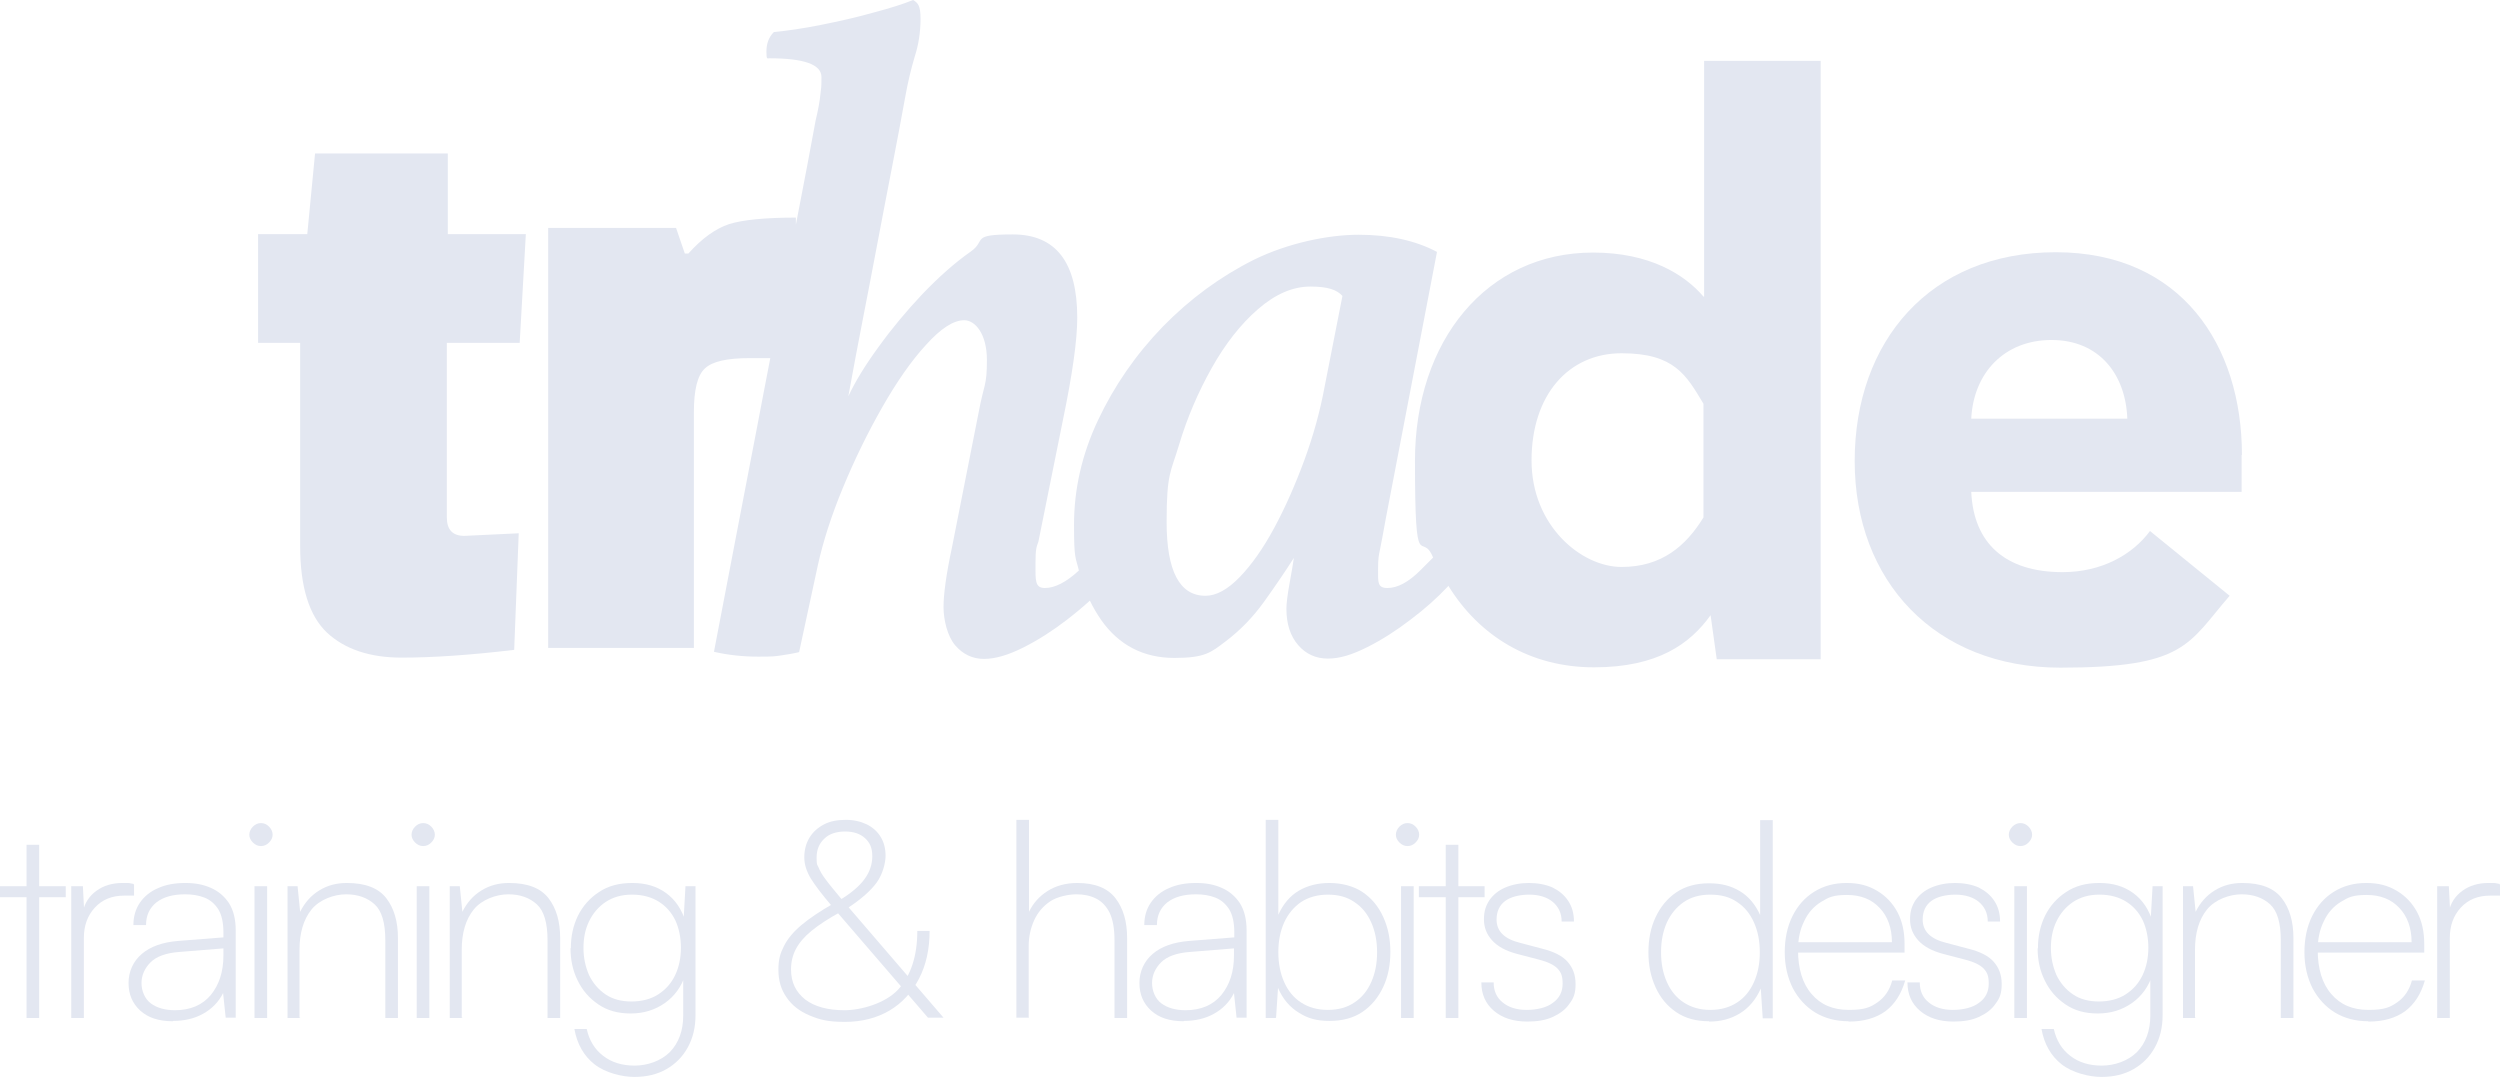 <svg xmlns="http://www.w3.org/2000/svg" id="Layer_1" viewBox="0 0 772.1 332.6"><g><path d="M138.2,47.4h-40.9l-2.4,24.9h-15.2v33.6h13v62.8c0,12.6,2.8,21.5,8.3,26.7,5.5,5.1,13.2,7.7,23,7.7s21.4-.8,34.8-2.4l1.4-36c-10.8.5-16.4.8-16.8.8-3.6,0-5.4-1.9-5.4-5.7v-53.9h22.5l1.9-33.6h-24.1v-24.9h-.1Z" fill="#e3e7f1"></path><path d="M526.1,91.6c-5.8-6.8-16.6-13.6-34.1-13.6-32.9,0-55,27.3-55,64.3s2,21.1,5.6,29.9c-1.3,1.3-2.6,2.6-3.9,3.9-3.7,3.7-7.1,5.5-10.2,5.5s-2.9-1.8-2.9-5.5.2-4.5.6-6.4c.4-1.9,1-5.2,1.8-9.6l15.8-82.3c-6.6-3.5-14.7-5.3-24.2-5.3s-21.9,2.6-32.3,7.7c-10.4,5.2-19.8,12.1-28.2,20.7-8.4,8.7-15,18.3-20,28.9-5,10.6-7.4,21.4-7.4,32.3s.5,9.8,1.5,14.1h0c-3.9,3.6-7.4,5.4-10.5,5.4s-2.9-2.4-2.9-7.3.3-5.3.9-7l7.6-37.7c2.9-14,4.4-24.5,4.4-31.5,0-17.1-6.6-25.7-19.9-25.7s-8,1.8-13,5.3-9.9,7.9-14.9,13.1c-5,5.3-9.5,10.7-13.6,16.4-4.1,5.6-7.2,10.7-9.3,15.2,1.6-8.6,3-16.4,4.4-23.4s2.8-14.6,4.4-22.9c1.6-8.3,3.1-16.4,4.7-24.5s2.9-15.3,4.1-21.8c.8-4.5,1.8-8.6,2.9-12.3,1.2-3.7,1.8-7.6,1.8-11.7s-.8-4.9-2.3-5.8c-2.9,1.2-7,2.5-12.3,3.9-5.3,1.5-10.7,2.7-16.2,3.8-5.5,1.1-10.4,1.8-14.5,2.2-1.6,1.6-2.3,3.6-2.3,6.1s.3,2,.9,2c10.7,0,16.1,1.9,16.1,5.8s-.1,2.9-.3,5.1c-.2,2.2-.7,5-1.5,8.3-1.4,7.6-3.4,18.4-6.1,32.2v-2.2c-9.5,0-16.4.7-20.6,2-4.2,1.4-8.4,4.4-12.6,9.1h-1.1l-2.7-7.9h-39.5v129.7h45v-72.8c0-6.9,1.1-11.4,3.4-13.5,2.3-2.2,6.9-3.2,13.9-3.2h6.3c-1.3,6.8-2.7,13.9-4.1,21.4-4.2,21.7-8.6,44.8-13.3,69.3,4.3,1,8.9,1.5,13.7,1.5s5.1-.1,7.2-.4c2-.3,3.8-.6,5.4-1l5.8-26.9c1.6-7.2,4.1-15.1,7.7-23.8,3.6-8.7,7.6-16.9,12.1-24.8,4.5-7.9,9-14.4,13.6-19.4,4.6-5.1,8.5-7.6,11.8-7.6s7,4.1,7,12.3-.9,7.2-2.6,16.4l-8.2,41.5c-1.8,8.4-2.6,14.5-2.6,18.4s1.2,9,3.6,11.8,5.4,4.2,8.9,4.2,7.5-1.2,12.1-3.5,9.1-5.2,13.4-8.5c2.6-2,5-4,7.2-6,1,2.1,2.2,4.1,3.5,6,5.5,7.8,13.1,11.7,22.6,11.7s11.3-1.7,15.8-5.1,8.5-7.5,12-12.4,6.5-9.3,9.1-13.4c-.2,1.4-.6,3.9-1.3,7.7-.7,3.8-1,6.5-1,8,0,4.7,1.2,8.4,3.6,11.2,2.4,2.8,5.5,4.2,9.2,4.2s7.5-1.2,12.1-3.5,9.1-5.2,13.4-8.5c4.4-3.3,8.2-6.7,11.5-10.2,0,0,.2-.2.2-.3,9.6,15.6,25.3,25.2,45,25.2s29.7-7.3,36-16.1l1.9,13.6h32.1V18.8h-36v72.8h-.2ZM409.1,119.4c-1.4,7.6-3.5,15.2-6.3,22.8-2.8,7.6-5.9,14.6-9.3,20.9-3.4,6.3-7,11.4-10.7,15.2-3.7,3.8-7.2,5.7-10.5,5.7-8,0-12-7.6-12-22.8s1.3-15.3,3.8-23.7,5.9-16.3,10.1-23.8c4.2-7.5,9-13.6,14.3-18.2,5.4-4.7,10.8-7,16.2-7s8.2,1,9.9,2.9l-5.5,28h0ZM526.1,159.8c-5.4,8.8-12.9,15.3-25.3,15.3s-27.8-12.7-27.8-32.9,11.4-33.1,27.8-33.1,20,6.8,25.3,15.6v35.1Z" fill="#e3e7f1"></path><path d="M692.4,140.5c0-33.8-18.7-62.6-57.5-62.6s-62.1,27.5-62.1,64.5,24.8,63.8,63.5,63.8,39.4-7.3,52.3-22.2l-24.6-20c-5.4,7.3-14.9,12.7-27,12.7-17.8,0-27.5-9-28.2-24.8h83.5v-11.4h0ZM608.8,129.3c.7-14.1,10.2-24.3,24.8-24.3s22.9,10.5,23.4,24.3h-48.2Z" fill="#e3e7f1"></path></g><g><path d="M0,273.7h20.3v3.4H0v-3.4ZM12.1,314.4h-3.9v-53.5h3.9v53.5Z" fill="#e3e7f1"></path><path d="M41.4,273.2v3.4h-3c-3.8,0-6.8,1.2-9.1,3.7s-3.4,5.6-3.4,9.4v24.7h-3.9v-40.7h3.6l.4,7.8h-.4c.6-2.7,2-4.8,4.2-6.4s4.9-2.4,8-2.4,1.2,0,1.7,0,1.1.2,1.8.3v.2Z" fill="#e3e7f1"></path><path d="M53.4,315.4c-4.4,0-7.7-1.1-10.1-3.3-2.4-2.2-3.6-5-3.6-8.5s1.4-6.7,4.1-9c2.7-2.3,6.4-3.6,11.2-4l14-1.1v-1.5c0-3-.5-5.4-1.6-7.2-1.1-1.7-2.5-2.9-4.3-3.6s-3.8-1-5.9-1c-3.8,0-6.7.8-8.9,2.5-2.1,1.7-3.2,4-3.2,7h-3.9c0-2.7.7-5,2-6.9s3.2-3.5,5.6-4.5c2.4-1.1,5.2-1.6,8.4-1.6s5.6.5,7.9,1.5c2.3,1,4.2,2.6,5.6,4.7,1.4,2.2,2.1,5,2.1,8.5v26.9h-3.1l-.8-7.6c-1.4,2.8-3.5,4.9-6.2,6.4s-5.8,2.2-9.3,2.2h0ZM54,312c4.8,0,8.5-1.6,11.1-4.7,2.6-3.2,3.9-7.2,3.9-12.2v-2.2l-13.6,1.1c-4.1.3-7.1,1.4-8.9,3.2-1.8,1.8-2.8,4-2.8,6.4s1,4.9,2.9,6.3,4.4,2.1,7.5,2.1h0Z" fill="#e3e7f1"></path><path d="M80.6,261.3c-1,0-1.8-.4-2.5-1.1s-1.1-1.5-1.1-2.4.4-1.8,1.1-2.5c.7-.7,1.5-1.1,2.5-1.1s1.8.4,2.5,1.1,1.1,1.6,1.1,2.5-.4,1.7-1.1,2.4c-.7.7-1.5,1.1-2.5,1.1ZM78.6,314.4v-40.7h3.9v40.7h-3.9Z" fill="#e3e7f1"></path><path d="M92.7,314.4h-3.9v-40.7h3.1l.8,7.9c1.4-2.8,3.3-5,5.9-6.6s5.4-2.3,8.5-2.3c5.8,0,9.8,1.6,12.2,4.7,2.4,3.1,3.6,7.2,3.6,12.3v24.7h-3.9v-24c0-5.4-1.1-9.1-3.3-11.1-2.2-2-5.1-3.1-8.8-3.1s-8.2,1.6-10.7,4.7c-2.5,3.1-3.7,7.3-3.7,12.4v21h.2Z" fill="#e3e7f1"></path><path d="M130.7,261.3c-1,0-1.8-.4-2.5-1.1s-1.1-1.5-1.1-2.4.4-1.8,1.1-2.5,1.5-1.1,2.5-1.1,1.8.4,2.5,1.1,1.1,1.6,1.1,2.5-.4,1.7-1.1,2.4c-.7.7-1.5,1.1-2.5,1.1ZM128.7,314.4v-40.7h3.9v40.7h-3.9Z" fill="#e3e7f1"></path><path d="M142.8,314.4h-3.9v-40.7h3.1l.8,7.9c1.4-2.8,3.3-5,5.9-6.6s5.4-2.3,8.5-2.3c5.8,0,9.8,1.6,12.2,4.7,2.4,3.1,3.6,7.2,3.6,12.3v24.7h-3.9v-24c0-5.4-1.1-9.1-3.3-11.1-2.2-2-5.1-3.1-8.8-3.1s-8.2,1.6-10.7,4.7-3.7,7.3-3.7,12.4v21h.2Z" fill="#e3e7f1"></path><path d="M176.3,292.8c0-3.6.7-6.9,2.2-10,1.5-3,3.7-5.5,6.5-7.3,2.8-1.9,6.2-2.8,10.3-2.8s7.5,1,10.4,3.1,4.9,5.1,6.1,9.1l-.8,1.3.7-12.5h3.1v39.8c0,3.8-.8,7.1-2.4,10s-3.8,5.1-6.6,6.7c-2.8,1.6-6.1,2.4-9.9,2.4s-9-1.3-12.3-3.9-5.4-6.3-6.2-10.9h3.8c.8,3.6,2.5,6.3,5.1,8.3s5.8,3,9.7,3,8.1-1.4,10.9-4.2c2.7-2.8,4.1-6.6,4.1-11.2v-13.9l.7,1.1c-1.2,3.8-3.4,6.8-6.4,8.9s-6.5,3.2-10.5,3.2-7.2-.9-10-2.8-4.9-4.3-6.4-7.4c-1.5-3-2.2-6.4-2.2-9.9h0ZM180.2,292.8c0,3,.6,5.7,1.7,8.3,1.2,2.5,2.9,4.5,5.1,6s4.9,2.2,8,2.2,6-.7,8.3-2.2,4-3.4,5.2-5.9,1.8-5.4,1.8-8.5-.6-6-1.7-8.4c-1.2-2.5-2.9-4.4-5.1-5.8s-5-2.2-8.3-2.2-5.9.8-8.2,2.3c-2.2,1.5-3.9,3.5-5.1,6s-1.7,5.2-1.7,8.2h0Z" fill="#e3e7f1"></path><path d="M257.3,279l2.2,2.7c-3.7,2-6.7,4-8.9,5.8-2.2,1.8-3.8,3.7-4.8,5.6s-1.5,4-1.5,6.3c0,4,1.5,7,4.4,9.3,2.9,2.2,7,3.3,12.1,3.3s12.6-2.1,16.6-6.4c3.9-4.3,5.9-10.3,5.9-18.1h3.8c0,5.6-1.1,10.6-3.3,14.8-2.2,4.2-5.2,7.5-9.1,9.8s-8.5,3.5-13.8,3.5-7.8-.7-10.9-2-5.5-3.2-7.1-5.6c-1.7-2.4-2.5-5.2-2.5-8.5s.6-5.1,1.7-7.3c1.1-2.2,2.9-4.4,5.4-6.5s5.8-4.3,9.8-6.6h0ZM261.5,280.7l-2.2-2.7c3.5-2.1,6.1-4.3,7.7-6.5s2.4-4.5,2.4-7.1-.8-4.2-2.2-5.5c-1.5-1.4-3.6-2.1-6.2-2.1s-4.9.7-6.4,2.2c-1.6,1.5-2.4,3.4-2.4,5.9s.2,2,.6,3,1.1,2.3,2.2,3.7c1,1.4,2.6,3.3,4.5,5.6l31.9,37.1h-4.8l-29.8-34.6c-2.9-3.4-5.1-6.3-6.4-8.4-1.3-2.2-2-4.3-2-6.5s.5-4.3,1.6-6.1c1.1-1.8,2.6-3.1,4.5-4.1s4.2-1.4,6.7-1.4,4.6.5,6.5,1.4c1.8.9,3.3,2.2,4.3,3.9,1,1.6,1.5,3.6,1.5,5.8s-.9,5.7-2.7,8.2c-1.8,2.5-4.8,5.2-9.1,8l-.2.2Z" fill="#e3e7f1"></path><path d="M317.8,314.3h-3.9v-61.1h3.9v28.4c1.3-2.7,3.2-4.8,5.7-6.4s5.6-2.5,9.2-2.5c5.5,0,9.4,1.6,11.8,4.7s3.6,7.2,3.6,12.3v24.7h-3.9v-24c0-3.6-.5-6.4-1.5-8.5-1-2-2.4-3.5-4.2-4.4-1.8-.9-3.8-1.3-6.1-1.3s-5.9.7-8.1,2.2-3.8,3.4-4.9,5.8-1.7,5.1-1.7,8v22h.1Z" fill="#e3e7f1"></path><path d="M365.6,315.4c-4.4,0-7.7-1.1-10.1-3.3-2.4-2.2-3.6-5-3.6-8.5s1.4-6.7,4.1-9,6.4-3.6,11.2-4l14-1.1v-1.5c0-3-.5-5.4-1.6-7.2-1.1-1.7-2.5-2.9-4.3-3.6s-3.8-1-5.9-1c-3.8,0-6.7.8-8.9,2.5-2.1,1.7-3.2,4-3.2,7h-3.9c0-2.7.7-5,2-6.9,1.3-1.9,3.2-3.5,5.6-4.5,2.4-1.1,5.2-1.6,8.4-1.6s5.6.5,7.9,1.5c2.3,1,4.2,2.6,5.6,4.7,1.4,2.2,2.1,5,2.1,8.5v26.9h-3.1l-.8-7.6c-1.4,2.8-3.5,4.9-6.2,6.4s-5.8,2.2-9.3,2.2h0ZM366.1,312c4.8,0,8.5-1.6,11.1-4.7,2.6-3.2,3.9-7.2,3.9-12.2v-2.2l-13.6,1.1c-4.1.3-7.1,1.4-8.9,3.2-1.8,1.8-2.8,4-2.8,6.4s1,4.9,2.9,6.3,4.4,2.1,7.5,2.1h-.1Z" fill="#e3e7f1"></path><path d="M394,314.4h-3.1v-61.2h3.9v29.3c1.5-3.3,3.6-5.8,6.3-7.4s5.9-2.4,9.5-2.4,7.4.9,10.2,2.8,4.9,4.4,6.4,7.7,2.2,6.8,2.2,10.8-.7,7.6-2.2,10.8-3.6,5.8-6.4,7.7c-2.8,1.9-6.2,2.8-10.2,2.8s-6.7-.8-9.4-2.5c-2.8-1.7-5-4.2-6.5-7.7l-.6,9.2h-.1ZM394.8,294.1c0,3.4.6,6.5,1.8,9.2s2.9,4.8,5.2,6.3,5,2.3,8.3,2.3,6-.8,8.2-2.3c2.3-1.5,4-3.6,5.2-6.3,1.2-2.7,1.8-5.7,1.8-9.2s-.6-6.5-1.8-9.2-2.9-4.8-5.2-6.3c-2.3-1.6-5-2.3-8.2-2.3s-6,.8-8.3,2.3c-2.3,1.6-4,3.7-5.2,6.3-1.2,2.7-1.8,5.7-1.8,9.2Z" fill="#e3e7f1"></path><path d="M434.7,261.3c-1,0-1.8-.4-2.5-1.1s-1.1-1.5-1.1-2.4.4-1.8,1.1-2.5c.7-.7,1.5-1.1,2.5-1.1s1.8.4,2.5,1.1,1.1,1.6,1.1,2.5-.4,1.7-1.1,2.4c-.7.7-1.5,1.1-2.5,1.1ZM432.7,314.4v-40.7h3.9v40.7h-3.9Z" fill="#e3e7f1"></path><path d="M438.2,273.7h20.3v3.4h-20.3v-3.4ZM450.4,314.4h-3.9v-53.5h3.9v53.5Z" fill="#e3e7f1"></path><path d="M457.5,303.4h3.8c0,2.6.9,4.7,2.8,6.2,1.8,1.5,4.3,2.3,7.4,2.3s6.2-.7,8.1-2.2c2-1.4,3-3.4,3-5.9s-.5-3.5-1.6-4.7c-1.1-1.1-2.9-2-5.6-2.7l-6.9-1.8c-3.4-.9-6-2.3-7.7-4.2-1.7-1.9-2.5-4-2.5-6.5s.6-4.2,1.7-5.9c1.2-1.7,2.8-3,4.9-3.9s4.6-1.4,7.3-1.4,5.3.5,7.3,1.4c2,1,3.6,2.3,4.8,4.1,1.2,1.8,1.8,3.9,1.8,6.4h-3.8c0-2.7-1.1-4.7-2.8-6.1s-4.2-2.2-7.2-2.2-5.8.7-7.5,2-2.6,3.2-2.6,5.7c0,3.6,2.4,6,7.3,7.2l6.8,1.8c3.6.9,6.2,2.2,7.8,4s2.5,4,2.5,6.9-.6,4.4-1.9,6.1c-1.2,1.8-3,3.1-5.2,4.1s-4.8,1.4-7.8,1.4c-4.3,0-7.7-1.1-10.3-3.3-2.6-2.2-3.9-5.1-3.9-8.8h0Z" fill="#e3e7f1"></path><path d="M527.8,315.4c-4,0-7.3-.9-10.1-2.8s-4.9-4.4-6.4-7.7-2.2-6.8-2.2-10.8.7-7.6,2.2-10.8,3.6-5.8,6.4-7.7c2.8-1.9,6.2-2.8,10.1-2.8s6.8.8,9.5,2.4,4.8,4.1,6.3,7.4v-29.3h3.9v61.2h-3.1l-.6-9.2c-1.5,3.4-3.7,6-6.5,7.7s-5.9,2.5-9.4,2.5h-.1ZM528.2,311.9c3.3,0,6-.8,8.3-2.3s4-3.6,5.2-6.3c1.2-2.7,1.8-5.7,1.8-9.2s-.6-6.5-1.8-9.2-2.9-4.8-5.2-6.3c-2.3-1.6-5-2.3-8.3-2.3s-6,.8-8.2,2.3c-2.3,1.6-4,3.7-5.2,6.3-1.2,2.7-1.8,5.7-1.8,9.2s.6,6.5,1.8,9.2,2.9,4.8,5.2,6.3,5,2.3,8.2,2.3Z" fill="#e3e7f1"></path><path d="M570.9,315.4c-3.9,0-7.3-.9-10.3-2.7-2.9-1.8-5.2-4.3-6.9-7.5-1.6-3.2-2.5-6.9-2.5-11.1s.8-8,2.4-11.2c1.6-3.2,3.8-5.7,6.7-7.5s6.2-2.7,10-2.7,6.7.8,9.4,2.4,4.8,3.8,6.3,6.6c1.5,2.8,2.2,6.1,2.2,9.8v2.7h-34.7l.2-3.2h30.6c0-4.4-1.3-8-3.8-10.6-2.5-2.7-5.9-4-10.1-4s-5.6.7-7.9,2.1c-2.3,1.4-4.1,3.4-5.3,6-1.3,2.6-1.9,5.5-1.9,8.9,0,5.8,1.4,10.4,4.2,13.6,2.8,3.3,6.6,4.9,11.5,4.9s6.6-.8,8.8-2.3c2.3-1.6,3.8-3.8,4.6-6.8h4c-1.2,4.2-3.2,7.3-6.1,9.5-2.9,2.1-6.7,3.2-11.2,3.2h-.2Z" fill="#e3e7f1"></path><path d="M589.1,303.4h3.8c0,2.6.9,4.7,2.8,6.2,1.8,1.5,4.3,2.3,7.4,2.3s6.2-.7,8.1-2.2c2-1.4,3-3.4,3-5.9s-.5-3.5-1.6-4.7c-1.1-1.1-2.9-2-5.6-2.7l-6.9-1.8c-3.4-.9-6-2.3-7.7-4.2-1.7-1.9-2.5-4-2.5-6.5s.6-4.2,1.7-5.9c1.2-1.7,2.8-3,4.9-3.9s4.6-1.4,7.3-1.4,5.3.5,7.3,1.4c2,1,3.6,2.3,4.8,4.1,1.2,1.8,1.8,3.9,1.8,6.4h-3.8c0-2.7-1.1-4.7-2.8-6.1s-4.2-2.2-7.2-2.2-5.8.7-7.5,2-2.6,3.2-2.6,5.7c0,3.6,2.4,6,7.3,7.2l6.8,1.8c3.6.9,6.2,2.2,7.8,4s2.5,4,2.5,6.9-.6,4.4-1.9,6.1c-1.2,1.8-3,3.1-5.2,4.1s-4.8,1.4-7.8,1.4c-4.3,0-7.7-1.1-10.3-3.3-2.6-2.2-3.9-5.1-3.9-8.8h0Z" fill="#e3e7f1"></path><path d="M624,261.3c-1,0-1.8-.4-2.5-1.1s-1.1-1.5-1.1-2.4.4-1.8,1.1-2.5c.7-.7,1.5-1.1,2.5-1.1s1.8.4,2.5,1.1,1.1,1.6,1.1,2.5-.4,1.7-1.1,2.4c-.7.7-1.5,1.1-2.5,1.1ZM622.1,314.4v-40.7h3.9v40.7h-3.9Z" fill="#e3e7f1"></path><path d="M629.4,292.8c0-3.6.7-6.9,2.2-10,1.5-3,3.7-5.5,6.5-7.3,2.8-1.9,6.2-2.8,10.3-2.8s7.5,1,10.4,3.1,4.9,5.1,6.1,9.1l-.8,1.3.7-12.5h3.1v39.8c0,3.8-.8,7.1-2.4,10-1.6,2.9-3.8,5.1-6.6,6.7s-6.1,2.4-9.9,2.4-9-1.3-12.3-3.9-5.4-6.3-6.2-10.9h3.8c.8,3.6,2.5,6.3,5.1,8.3s5.8,3,9.7,3,8.1-1.4,10.9-4.2c2.7-2.8,4.1-6.6,4.1-11.2v-13.9l.7,1.1c-1.2,3.8-3.4,6.8-6.4,8.9s-6.5,3.2-10.5,3.2-7.2-.9-10-2.8-4.9-4.3-6.4-7.4c-1.5-3-2.2-6.4-2.2-9.9h.1ZM633.4,292.8c0,3,.6,5.7,1.7,8.3,1.2,2.5,2.9,4.5,5.1,6,2.2,1.5,4.9,2.2,8,2.2s6-.7,8.3-2.2,4-3.4,5.2-5.9,1.8-5.4,1.8-8.5-.6-6-1.7-8.4c-1.2-2.5-2.9-4.4-5.1-5.8s-5-2.2-8.3-2.2-5.9.8-8.2,2.3c-2.2,1.5-3.9,3.5-5.1,6-1.2,2.5-1.7,5.2-1.7,8.2Z" fill="#e3e7f1"></path><path d="M678.1,314.4h-3.9v-40.7h3.1l.8,7.9c1.4-2.8,3.3-5,5.9-6.6,2.6-1.6,5.4-2.3,8.5-2.3,5.8,0,9.8,1.6,12.2,4.7s3.6,7.2,3.6,12.3v24.7h-3.9v-24c0-5.4-1.1-9.1-3.3-11.1s-5.1-3.1-8.8-3.1-8.2,1.6-10.7,4.7-3.7,7.3-3.7,12.4v21h.2Z" fill="#e3e7f1"></path><path d="M731.4,315.4c-3.9,0-7.3-.9-10.3-2.7-2.9-1.8-5.2-4.3-6.9-7.5-1.6-3.2-2.5-6.9-2.5-11.1s.8-8,2.4-11.2c1.6-3.2,3.8-5.7,6.7-7.5s6.2-2.7,10-2.7,6.7.8,9.4,2.4,4.8,3.8,6.3,6.6c1.5,2.8,2.2,6.1,2.2,9.8v2.7h-34.7l.2-3.2h30.6c0-4.4-1.3-8-3.8-10.6-2.5-2.7-5.9-4-10.1-4s-5.6.7-7.9,2.1c-2.3,1.4-4.1,3.4-5.3,6-1.3,2.6-1.9,5.5-1.9,8.9,0,5.8,1.4,10.4,4.2,13.6,2.8,3.3,6.6,4.9,11.5,4.9s6.6-.8,8.8-2.3c2.3-1.6,3.8-3.8,4.6-6.8h4c-1.2,4.2-3.2,7.3-6.1,9.5-2.9,2.1-6.7,3.2-11.2,3.2h-.2Z" fill="#e3e7f1"></path><path d="M772.1,273.2v3.4h-3c-3.8,0-6.8,1.2-9.1,3.7s-3.4,5.6-3.4,9.4v24.7h-3.9v-40.7h3.6l.4,7.8h-.4c.6-2.7,2-4.8,4.2-6.4s4.9-2.4,8-2.4,1.2,0,1.7,0,1.1.2,1.8.3v.2Z" fill="#e3e7f1"></path></g></svg>